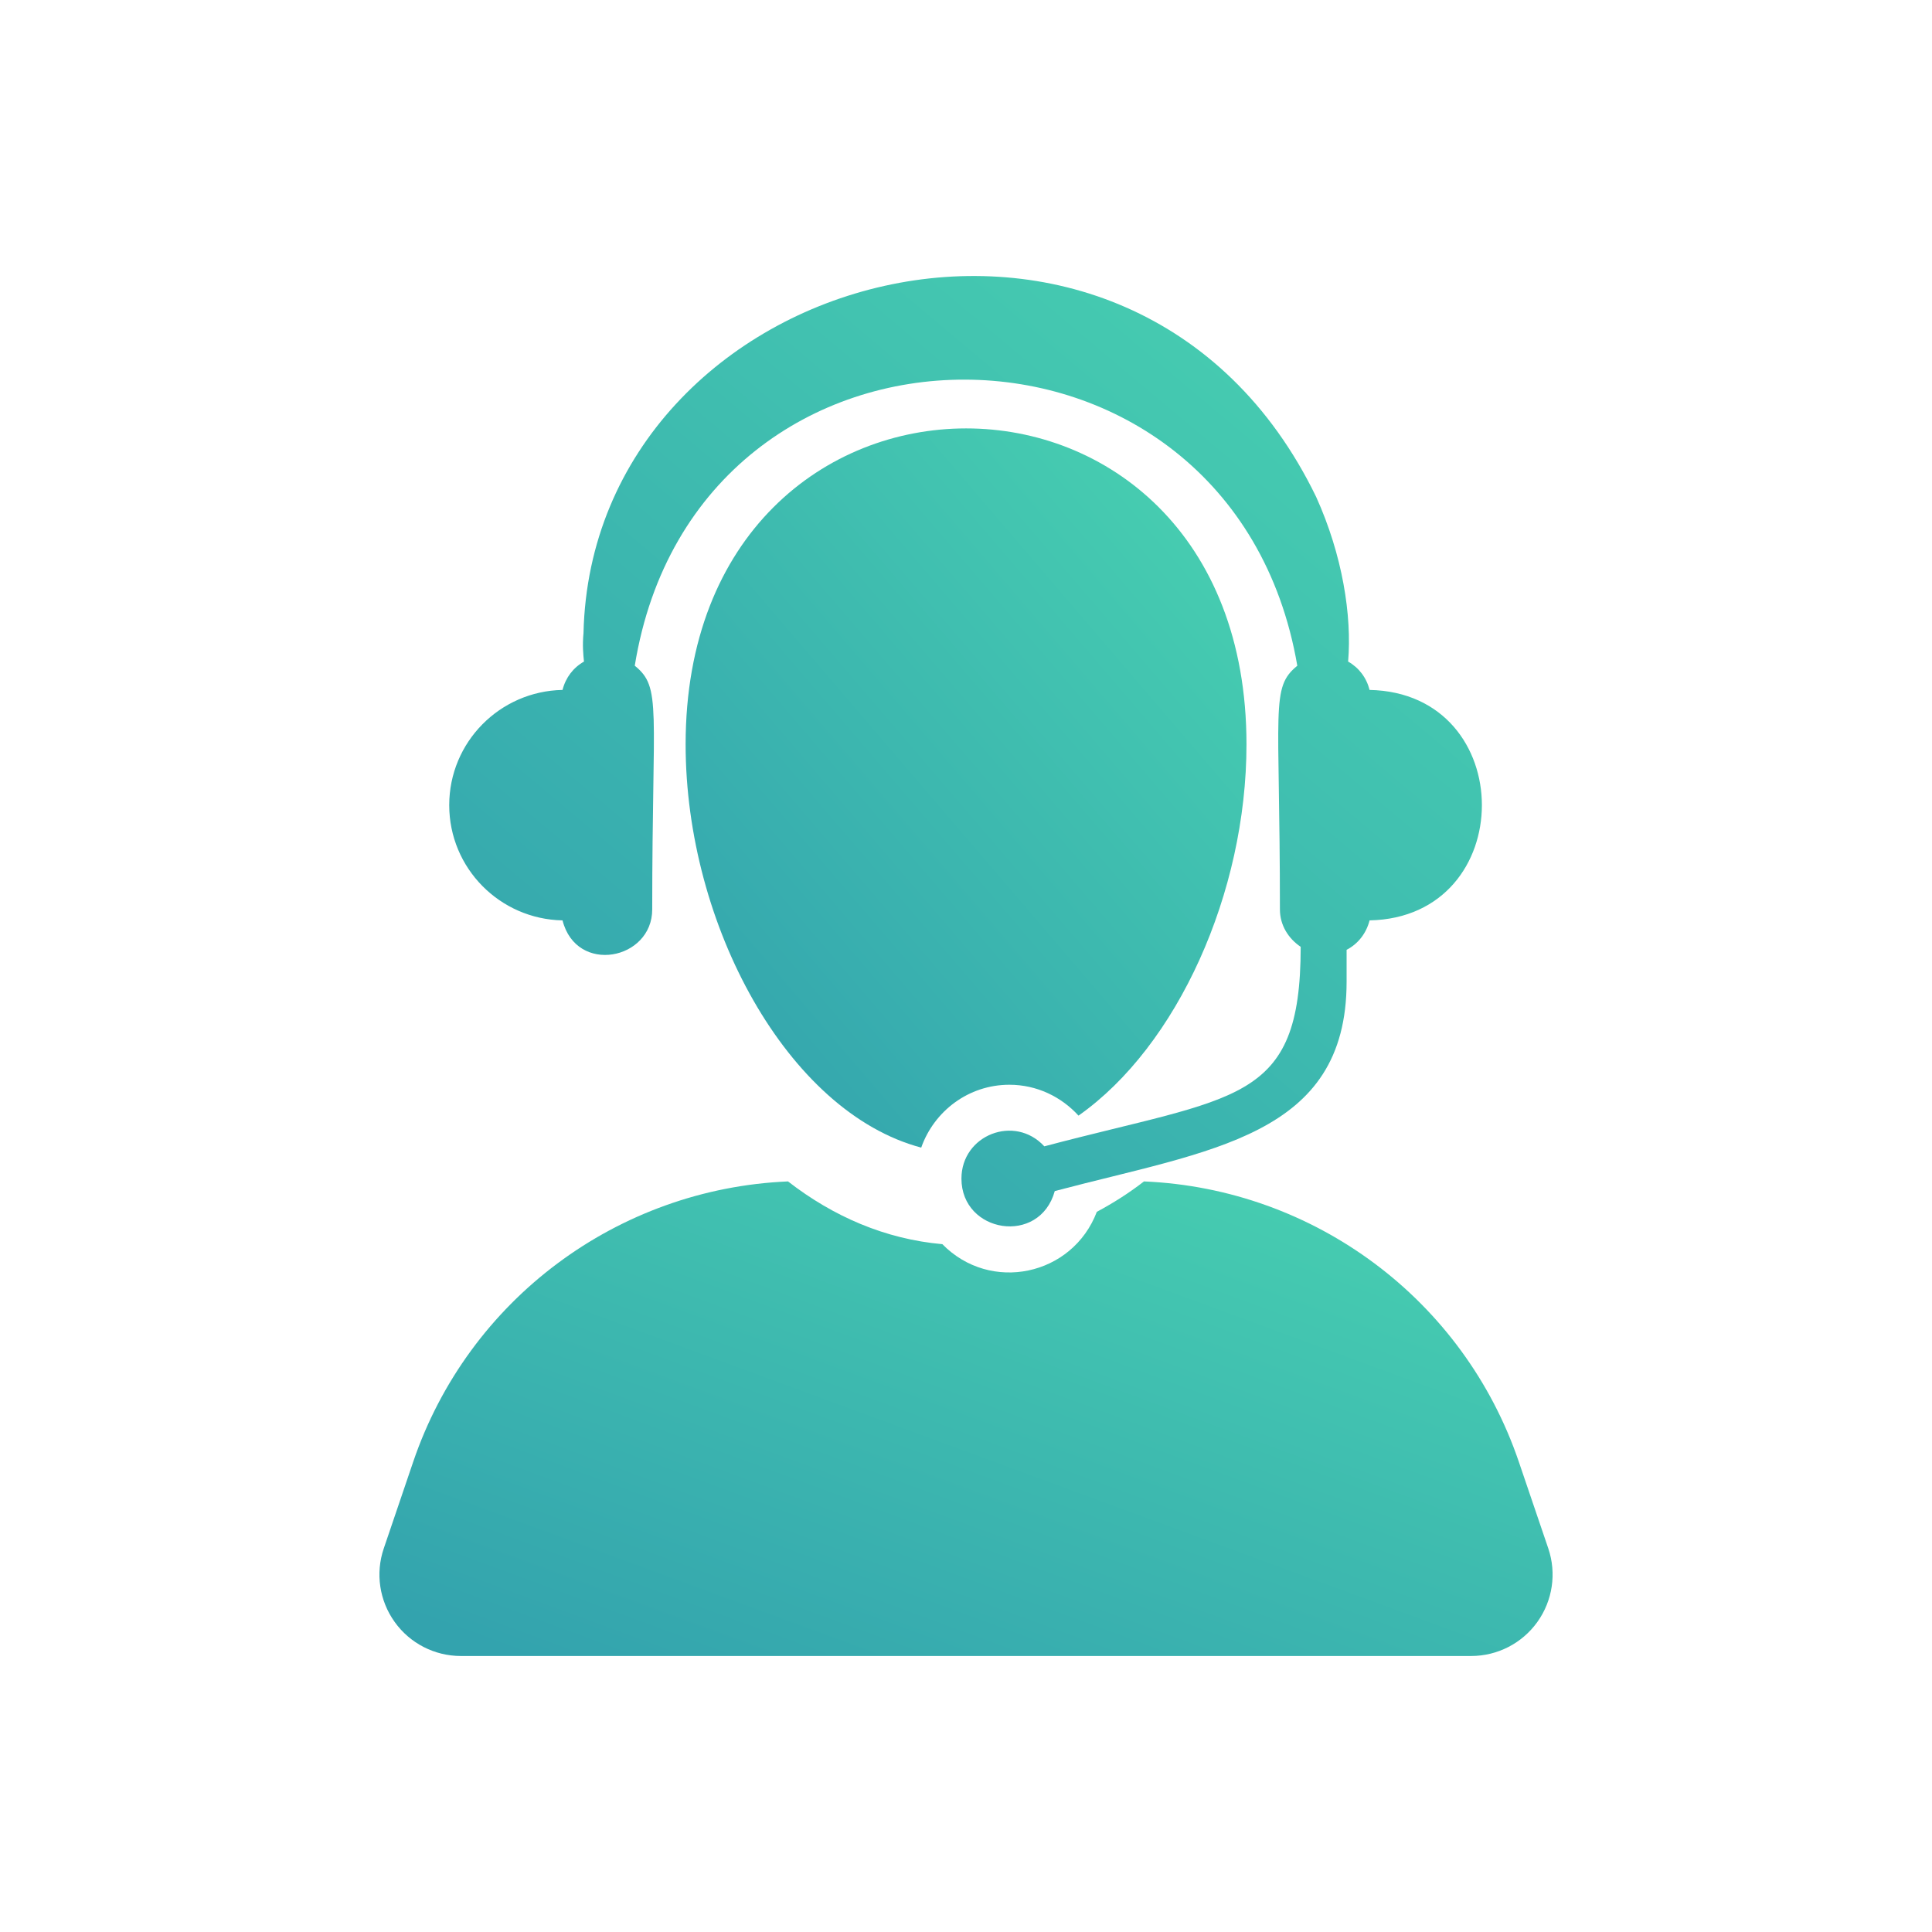<svg width="56" height="56" viewBox="0 0 56 56" fill="none" xmlns="http://www.w3.org/2000/svg">
<path d="M44.878 44.882L44.026 42.377C42.426 37.665 38.094 34.454 33.159 34.244C32.725 34.581 32.267 34.871 31.792 35.125C31.085 36.983 28.708 37.486 27.315 36.063C25.667 35.917 24.159 35.267 22.841 34.244C17.906 34.454 13.575 37.665 11.975 42.377L11.124 44.882C10.878 45.602 10.997 46.396 11.44 47.014C11.882 47.633 12.598 48 13.358 48H42.642C43.403 48 44.118 47.633 44.561 47.014C45.004 46.396 45.122 45.602 44.878 44.882Z" fill="url(#paint0_linear_4390_267908)"/>
<path d="M31.261 32.337C34.126 30.323 36.13 25.876 36.13 21.577C36.13 9.358 19.873 9.371 19.873 21.577C19.873 26.802 22.832 32.238 26.702 33.264C27.075 32.206 28.074 31.442 29.257 31.442C30.053 31.442 30.763 31.791 31.261 32.337Z" fill="url(#paint1_linear_4390_267908)"/>
<path d="M16.305 26.678C16.708 28.261 18.905 27.826 18.905 26.36C18.905 20.483 19.186 19.934 18.399 19.296C20.2 8.198 35.715 8.281 37.603 19.297C36.818 19.937 37.099 20.483 37.099 26.36C37.099 26.819 37.346 27.205 37.701 27.444C37.701 32.016 35.846 31.749 30.27 33.227C29.407 32.291 27.868 32.9 27.868 34.162C27.868 35.743 30.133 36.113 30.573 34.524C35.075 33.33 39.032 32.954 39.032 28.454V27.531C39.366 27.358 39.603 27.051 39.698 26.678C44.038 26.59 44.039 20.086 39.698 19.998C39.608 19.642 39.387 19.352 39.076 19.176C39.188 17.844 38.914 16.093 38.15 14.404C32.841 3.447 17.158 7.734 16.913 18.352C16.879 18.712 16.906 18.967 16.927 19.176C16.616 19.352 16.395 19.642 16.305 19.998C14.487 20.033 13.021 21.512 13.021 23.338C13.021 25.164 14.487 26.643 16.305 26.678Z" fill="url(#paint2_linear_4390_267908)"/>
<defs>
<linearGradient id="paint0_linear_4390_267908" x1="13.973" y1="47.656" x2="23.164" y2="22.721" gradientUnits="userSpaceOnUse">
<stop stop-color="#33A3AE"/>
<stop offset="1" stop-color="#4CD9B1"/>
</linearGradient>
<linearGradient id="paint1_linear_4390_267908" x1="21.296" y1="32.743" x2="42.498" y2="14.594" gradientUnits="userSpaceOnUse">
<stop stop-color="#33A3AE"/>
<stop offset="1" stop-color="#4CD9B1"/>
</linearGradient>
<linearGradient id="paint2_linear_4390_267908" x1="15.64" y1="34.859" x2="43.565" y2="1.558" gradientUnits="userSpaceOnUse">
<stop stop-color="#33A3AE"/>
<stop offset="1" stop-color="#4CD9B1"/>
</linearGradient>
</defs>
</svg>
